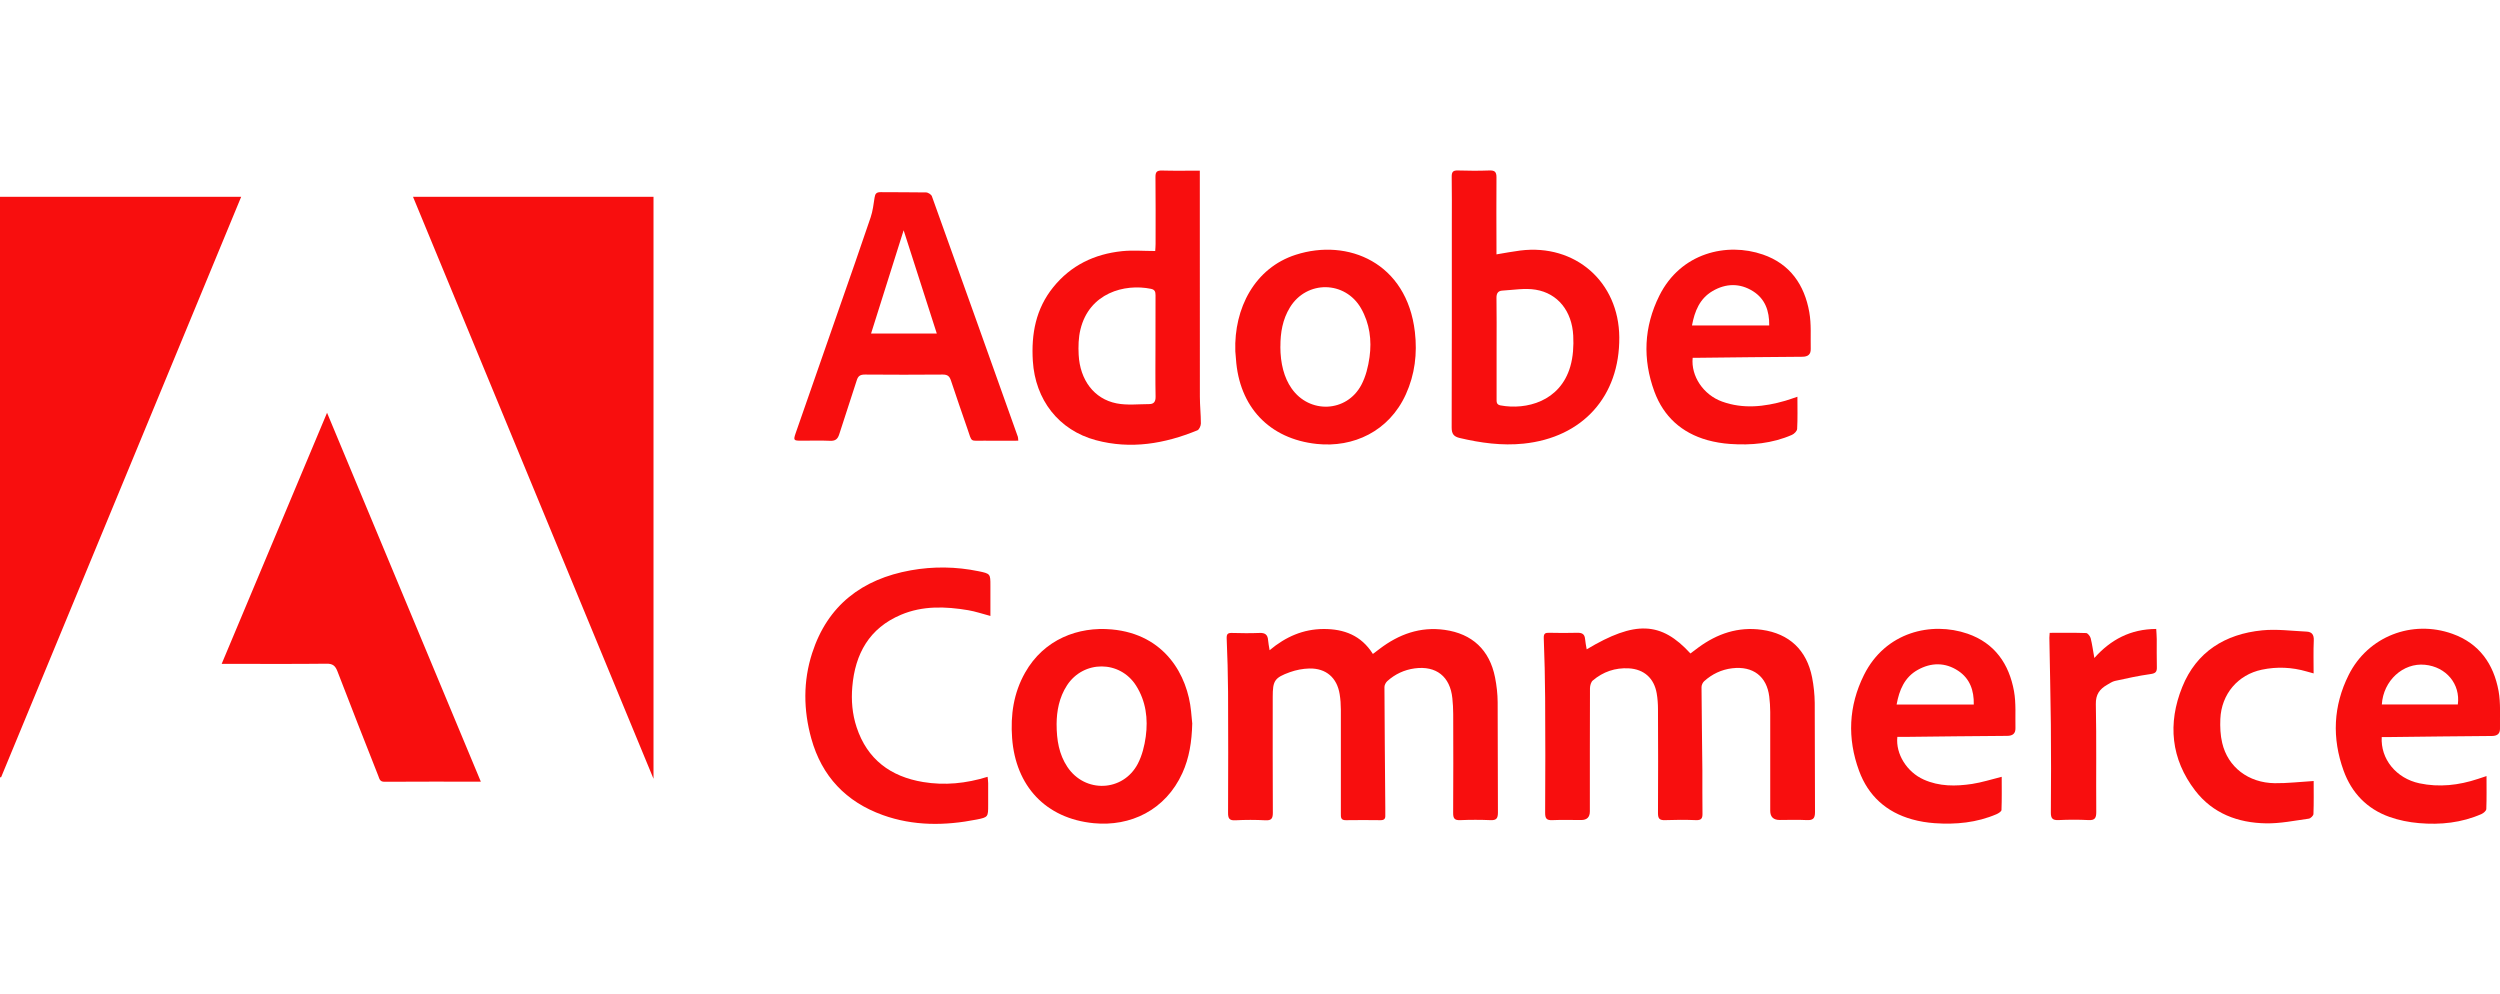 <svg width="176" height="70" viewBox="0 0 176 70" fill="none" xmlns="http://www.w3.org/2000/svg">
<g clip-path="url(#clip0_30_1442)">
<path d="M0 54.717V13.855H16.979C11.336 27.494 5.707 41.111 0.075 54.725C0.049 54.725 0.026 54.721 0 54.717Z" fill="#F80E0E"/>
<path d="M46.007 54.826C40.341 41.115 34.72 27.513 29.076 13.855H46.007V54.826Z" fill="#F80E0E"/>
<path d="M33.857 55.029C31.523 55.029 29.29 55.021 27.058 55.036C26.731 55.036 26.709 54.815 26.63 54.616C25.666 52.166 24.697 49.719 23.756 47.261C23.605 46.871 23.425 46.717 22.986 46.725C20.724 46.751 18.457 46.736 16.191 46.736H15.606C18.082 40.837 20.529 35.003 23.024 29.059C26.649 37.757 30.236 46.353 33.849 55.025L33.857 55.029Z" fill="#F80E0E"/>
<path d="M89.383 45.772C90.523 44.819 91.75 44.29 93.172 44.282C94.61 44.275 95.825 44.725 96.651 46.038C96.827 45.903 96.977 45.791 97.127 45.678C98.482 44.65 99.979 44.102 101.701 44.342C103.645 44.612 104.868 45.757 105.251 47.689C105.364 48.26 105.431 48.845 105.435 49.426C105.454 52.019 105.435 54.608 105.454 57.201C105.454 57.614 105.345 57.76 104.921 57.738C104.219 57.708 103.51 57.708 102.808 57.738C102.407 57.757 102.298 57.621 102.302 57.231C102.317 54.908 102.313 52.586 102.306 50.267C102.306 49.892 102.283 49.52 102.245 49.149C102.088 47.629 101.105 46.849 99.589 47.055C98.857 47.156 98.208 47.46 97.664 47.952C97.559 48.049 97.465 48.226 97.465 48.364C97.476 51.194 97.503 54.023 97.525 56.856C97.525 57.036 97.518 57.216 97.525 57.396C97.54 57.648 97.439 57.745 97.184 57.741C96.373 57.734 95.563 57.726 94.752 57.741C94.377 57.749 94.396 57.524 94.396 57.272C94.396 54.83 94.4 52.391 94.396 49.948C94.396 49.592 94.37 49.228 94.313 48.875C94.129 47.712 93.356 47.036 92.174 47.062C91.72 47.074 91.248 47.164 90.816 47.318C89.717 47.715 89.6 47.922 89.6 49.074C89.6 51.787 89.593 54.496 89.608 57.209C89.608 57.606 89.522 57.772 89.086 57.749C88.385 57.711 87.675 57.711 86.974 57.749C86.531 57.775 86.452 57.599 86.456 57.209C86.467 54.379 86.471 51.547 86.456 48.717C86.448 47.46 86.411 46.203 86.358 44.946C86.347 44.642 86.43 44.552 86.726 44.56C87.371 44.578 88.017 44.586 88.659 44.56C89.056 44.541 89.248 44.676 89.274 45.074C89.289 45.28 89.334 45.483 89.383 45.791V45.772Z" fill="#F80E0E"/>
<path d="M111.701 45.715C115.112 43.674 116.943 43.749 119.007 46.004C119.191 45.865 119.375 45.723 119.566 45.584C120.898 44.608 122.365 44.106 124.035 44.338C125.964 44.608 127.194 45.761 127.573 47.697C127.686 48.282 127.75 48.882 127.757 49.479C127.776 52.042 127.757 54.601 127.776 57.164C127.78 57.633 127.626 57.757 127.183 57.734C126.556 57.7 125.922 57.726 125.292 57.726C124.849 57.726 124.626 57.511 124.624 57.081C124.624 54.758 124.624 52.436 124.624 50.117C124.624 49.757 124.598 49.396 124.556 49.044C124.384 47.618 123.412 46.871 121.941 47.047C121.194 47.138 120.53 47.453 119.975 47.956C119.87 48.049 119.787 48.23 119.787 48.372C119.799 50.334 119.829 52.293 119.847 54.256C119.855 55.257 119.836 56.263 119.855 57.265C119.862 57.603 119.784 57.749 119.408 57.738C118.673 57.708 117.937 57.711 117.206 57.738C116.827 57.749 116.722 57.621 116.722 57.25C116.737 54.807 116.733 52.368 116.722 49.925C116.722 49.554 116.695 49.175 116.632 48.811C116.448 47.745 115.739 47.111 114.665 47.051C113.712 46.999 112.857 47.291 112.133 47.907C112.005 48.016 111.938 48.263 111.934 48.451C111.923 51.34 111.926 54.233 111.926 57.122C111.926 57.528 111.721 57.73 111.311 57.73C110.636 57.73 109.96 57.708 109.285 57.738C108.879 57.757 108.778 57.618 108.778 57.231C108.793 54.533 108.797 51.839 108.778 49.141C108.771 47.734 108.733 46.327 108.681 44.92C108.669 44.597 108.786 44.541 109.063 44.548C109.724 44.563 110.384 44.567 111.045 44.548C111.371 44.541 111.559 44.635 111.589 44.984C111.607 45.216 111.66 45.449 111.705 45.723L111.701 45.715Z" fill="#F80E0E"/>
<path d="M84.467 12.009V12.605C84.467 17.712 84.467 22.819 84.471 27.926C84.471 28.553 84.542 29.179 84.542 29.81C84.542 29.975 84.426 30.237 84.298 30.294C81.987 31.243 79.604 31.648 77.147 30.988C74.528 30.282 72.88 28.144 72.711 25.408C72.595 23.506 72.921 21.738 74.148 20.219C75.391 18.677 77.049 17.885 78.989 17.682C79.743 17.604 80.509 17.671 81.327 17.671C81.338 17.491 81.353 17.333 81.353 17.176C81.353 15.604 81.364 14.031 81.345 12.459C81.342 12.103 81.447 11.998 81.803 12.005C82.67 12.031 83.537 12.013 84.475 12.013L84.467 12.009ZM81.345 24.376C81.345 23.179 81.342 21.979 81.349 20.782C81.349 20.541 81.3 20.391 81.034 20.335C79.165 19.949 76.681 20.628 76.062 23.198C75.923 23.768 75.908 24.388 75.938 24.98C76.032 26.755 77.023 28.08 78.595 28.395C79.342 28.545 80.137 28.451 80.91 28.448C81.233 28.448 81.36 28.271 81.353 27.926C81.33 26.744 81.345 25.558 81.345 24.376Z" fill="#F80E0E"/>
<path d="M105.36 17.907C105.968 17.806 106.493 17.705 107.026 17.637C110.898 17.153 113.968 19.844 113.998 23.742C114.031 27.903 111.42 30.8 107.259 31.232C105.731 31.389 104.242 31.183 102.76 30.834C102.336 30.733 102.197 30.538 102.197 30.095C102.212 25.333 102.208 20.568 102.208 15.806C102.208 14.684 102.219 13.559 102.2 12.437C102.197 12.106 102.294 11.99 102.636 12.001C103.371 12.024 104.107 12.028 104.838 12.001C105.229 11.986 105.356 12.095 105.352 12.5C105.334 14.133 105.352 15.765 105.352 17.397C105.352 17.558 105.352 17.724 105.352 17.911L105.36 17.907ZM105.36 24.481C105.36 25.678 105.36 26.875 105.36 28.072C105.36 28.286 105.337 28.485 105.638 28.541C107.439 28.872 109.833 28.275 110.549 25.802C110.748 25.116 110.793 24.354 110.756 23.633C110.669 21.907 109.675 20.654 108.114 20.395C107.352 20.268 106.546 20.414 105.758 20.459C105.461 20.478 105.345 20.658 105.352 20.977C105.371 22.144 105.36 23.311 105.36 24.478V24.481Z" fill="#F80E0E"/>
<path d="M71.691 31.025C70.854 31.025 70.062 31.033 69.274 31.025C68.269 31.014 68.449 31.183 68.107 30.189C67.717 29.059 67.323 27.93 66.948 26.793C66.85 26.493 66.712 26.369 66.378 26.369C64.546 26.384 62.719 26.384 60.888 26.369C60.569 26.369 60.411 26.459 60.314 26.778C59.916 28.046 59.481 29.303 59.083 30.571C58.974 30.913 58.809 31.048 58.441 31.033C57.766 31.003 57.091 31.025 56.415 31.025C55.86 31.025 55.841 30.999 56.025 30.466C57.042 27.543 58.059 24.62 59.079 21.701C59.822 19.57 60.573 17.442 61.293 15.303C61.443 14.857 61.5 14.377 61.571 13.904C61.612 13.634 61.706 13.525 61.999 13.528C63.064 13.543 64.13 13.525 65.192 13.547C65.334 13.547 65.56 13.69 65.605 13.817C67.631 19.457 69.646 25.104 71.657 30.751C71.676 30.804 71.672 30.868 71.687 31.025H71.691ZM63.616 16.211C62.835 18.684 62.085 21.067 61.323 23.48H65.95C65.173 21.055 64.408 18.673 63.616 16.211Z" fill="#F80E0E"/>
<path d="M86.966 24.733C86.861 21.69 88.343 18.857 91.225 17.934C94.898 16.755 99.045 18.493 99.608 23.371C99.784 24.89 99.608 26.358 98.974 27.757C97.784 30.38 95.263 31.524 92.707 31.254C89.345 30.898 87.236 28.631 87.011 25.269C87 25.104 86.985 24.939 86.966 24.733ZM90.137 24.395C90.137 25.596 90.403 26.594 90.925 27.341C92.182 29.149 94.805 29.044 95.837 27.1C96.152 26.508 96.321 25.813 96.415 25.142C96.58 23.952 96.426 22.774 95.818 21.708C94.696 19.75 91.99 19.716 90.812 21.641C90.294 22.485 90.137 23.419 90.141 24.395H90.137Z" fill="#F80E0E"/>
<path d="M83.934 50.939C83.901 52.222 83.724 53.355 83.24 54.421C82.051 57.044 79.567 58.207 76.989 57.952C73.616 57.618 71.499 55.34 71.252 51.952C71.135 50.327 71.357 48.788 72.164 47.359C73.492 45.002 75.916 44.094 78.272 44.312C82.021 44.654 83.608 47.554 83.852 50.076C83.882 50.402 83.912 50.732 83.934 50.935V50.939ZM74.385 50.969C74.385 52.113 74.558 53.107 75.139 53.985C76.377 55.854 79.06 55.753 80.1 53.772C80.403 53.19 80.572 52.511 80.662 51.854C80.831 50.597 80.674 49.363 79.98 48.267C78.839 46.47 76.276 46.47 75.117 48.248C74.558 49.108 74.392 50.072 74.385 50.965V50.969Z" fill="#F80E0E"/>
<path d="M69.725 43.363C69.162 43.216 68.67 43.044 68.16 42.958C66.561 42.691 64.959 42.631 63.428 43.28C61.199 44.222 60.198 46.027 60.002 48.349C59.92 49.31 59.999 50.267 60.303 51.19C61.049 53.46 62.697 54.676 64.989 55.055C66.501 55.306 68.006 55.16 69.526 54.687C69.544 54.86 69.567 54.998 69.567 55.137C69.571 55.648 69.567 56.154 69.567 56.664C69.567 57.505 69.571 57.535 68.753 57.696C66.528 58.135 64.31 58.158 62.149 57.381C59.556 56.447 57.856 54.653 57.117 51.997C56.558 49.989 56.535 47.959 57.177 45.974C58.265 42.609 60.697 40.766 64.115 40.151C65.706 39.866 67.308 39.888 68.895 40.215C69.728 40.387 69.725 40.406 69.725 41.228C69.725 41.929 69.725 42.627 69.725 43.363Z" fill="#F80E0E"/>
<path d="M126.538 27.93C126.538 28.736 126.56 29.468 126.519 30.196C126.511 30.346 126.313 30.545 126.151 30.616C124.759 31.224 123.288 31.359 121.791 31.254C121.258 31.217 120.718 31.127 120.2 30.984C118.388 30.474 117.119 29.326 116.47 27.57C115.63 25.284 115.727 23.007 116.816 20.819C118.324 17.787 121.57 17.044 124.106 17.919C126.024 18.579 127.033 20.054 127.374 21.975C127.524 22.819 127.457 23.705 127.476 24.568C127.483 24.954 127.281 25.112 126.883 25.116C124.485 25.131 122.084 25.16 119.686 25.187C119.51 25.187 119.333 25.187 119.164 25.187C119.033 26.474 119.915 27.795 121.236 28.271C122.722 28.808 124.215 28.639 125.693 28.211C125.949 28.136 126.2 28.042 126.53 27.933L126.538 27.93ZM124.553 22.913C124.568 21.873 124.256 21.037 123.416 20.504C122.489 19.919 121.498 19.941 120.56 20.493C119.66 21.022 119.303 21.904 119.116 22.913H124.553Z" fill="#F80E0E"/>
<path d="M133.573 51.88C133.446 53.081 134.245 54.353 135.431 54.882C136.526 55.374 137.682 55.362 138.83 55.19C139.52 55.085 140.192 54.867 140.92 54.687C140.92 55.46 140.935 56.244 140.905 57.025C140.901 57.126 140.695 57.257 140.56 57.317C139.164 57.918 137.693 58.057 136.2 57.952C135.667 57.914 135.127 57.828 134.609 57.681C132.796 57.175 131.524 56.023 130.879 54.267C130.039 51.982 130.136 49.704 131.224 47.517C132.733 44.485 135.975 43.738 138.515 44.612C140.432 45.273 141.442 46.747 141.787 48.665C141.937 49.509 141.869 50.395 141.888 51.258C141.896 51.64 141.697 51.805 141.295 51.805C138.898 51.82 136.496 51.85 134.098 51.877C133.922 51.877 133.746 51.877 133.577 51.877L133.573 51.88ZM138.954 49.599C138.976 48.593 138.672 47.768 137.862 47.228C136.946 46.62 135.952 46.631 135.007 47.16C134.076 47.682 133.708 48.575 133.521 49.599H138.954Z" fill="#F80E0E"/>
<path d="M167.674 51.88C167.58 53.434 168.691 54.796 170.327 55.145C171.722 55.441 173.096 55.284 174.443 54.837C174.623 54.777 174.807 54.713 175.051 54.635C175.051 55.441 175.066 56.199 175.036 56.957C175.032 57.081 174.841 57.242 174.702 57.306C173.298 57.925 171.809 58.079 170.3 57.948C169.591 57.888 168.871 57.745 168.203 57.505C166.631 56.942 165.554 55.816 164.991 54.259C164.162 51.971 164.255 49.693 165.351 47.509C166.702 44.811 169.798 43.603 172.649 44.62C174.544 45.295 175.55 46.747 175.899 48.642C176.056 49.498 175.985 50.398 176 51.28C176.008 51.64 175.824 51.809 175.441 51.813C173.058 51.828 170.672 51.862 168.289 51.888C168.098 51.888 167.903 51.888 167.677 51.888L167.674 51.88ZM167.681 49.595H173.032C173.223 48.151 172.206 46.946 170.717 46.8C169.175 46.646 167.783 47.918 167.681 49.595Z" fill="#F80E0E"/>
<path d="M162.882 54.983C162.882 55.723 162.897 56.514 162.867 57.306C162.863 57.422 162.668 57.614 162.541 57.633C161.535 57.772 160.526 57.982 159.52 57.963C157.55 57.929 155.787 57.272 154.548 55.666C152.83 53.434 152.597 50.927 153.629 48.368C154.627 45.884 156.65 44.635 159.257 44.376C160.289 44.275 161.344 44.417 162.387 44.466C162.762 44.485 162.908 44.691 162.89 45.089C162.856 45.832 162.878 46.578 162.878 47.408C162.664 47.348 162.529 47.314 162.394 47.273C161.351 46.969 160.293 46.924 159.239 47.145C157.543 47.498 156.387 48.867 156.312 50.612C156.289 51.175 156.312 51.76 156.443 52.304C156.841 54.004 158.286 55.111 160.139 55.137C161.032 55.149 161.925 55.04 162.882 54.983Z" fill="#F80E0E"/>
<path d="M144.293 44.552C145.164 44.552 146.016 44.537 146.864 44.567C146.976 44.571 147.145 44.785 147.183 44.928C147.291 45.359 147.348 45.806 147.442 46.323C148.601 45.021 149.997 44.286 151.798 44.278C151.813 44.53 151.832 44.762 151.835 44.991C151.839 45.652 151.824 46.308 151.843 46.969C151.854 47.31 151.738 47.408 151.389 47.456C150.552 47.573 149.719 47.757 148.894 47.937C148.695 47.982 148.515 48.113 148.335 48.214C147.813 48.515 147.532 48.89 147.547 49.577C147.599 52.105 147.558 54.635 147.577 57.167C147.577 57.584 147.483 57.757 147.033 57.734C146.331 57.696 145.622 57.7 144.92 57.734C144.5 57.753 144.376 57.61 144.38 57.201C144.395 55.134 144.402 53.07 144.38 51.002C144.361 48.969 144.308 46.935 144.275 44.897C144.275 44.796 144.286 44.695 144.297 44.548L144.293 44.552Z" fill="#F80E0E"/>
</g>
<defs>
<clipPath id="clip0_30_1442">
<rect width="176" height="70" fill="white"/>
</clipPath>
</defs>
</svg>
